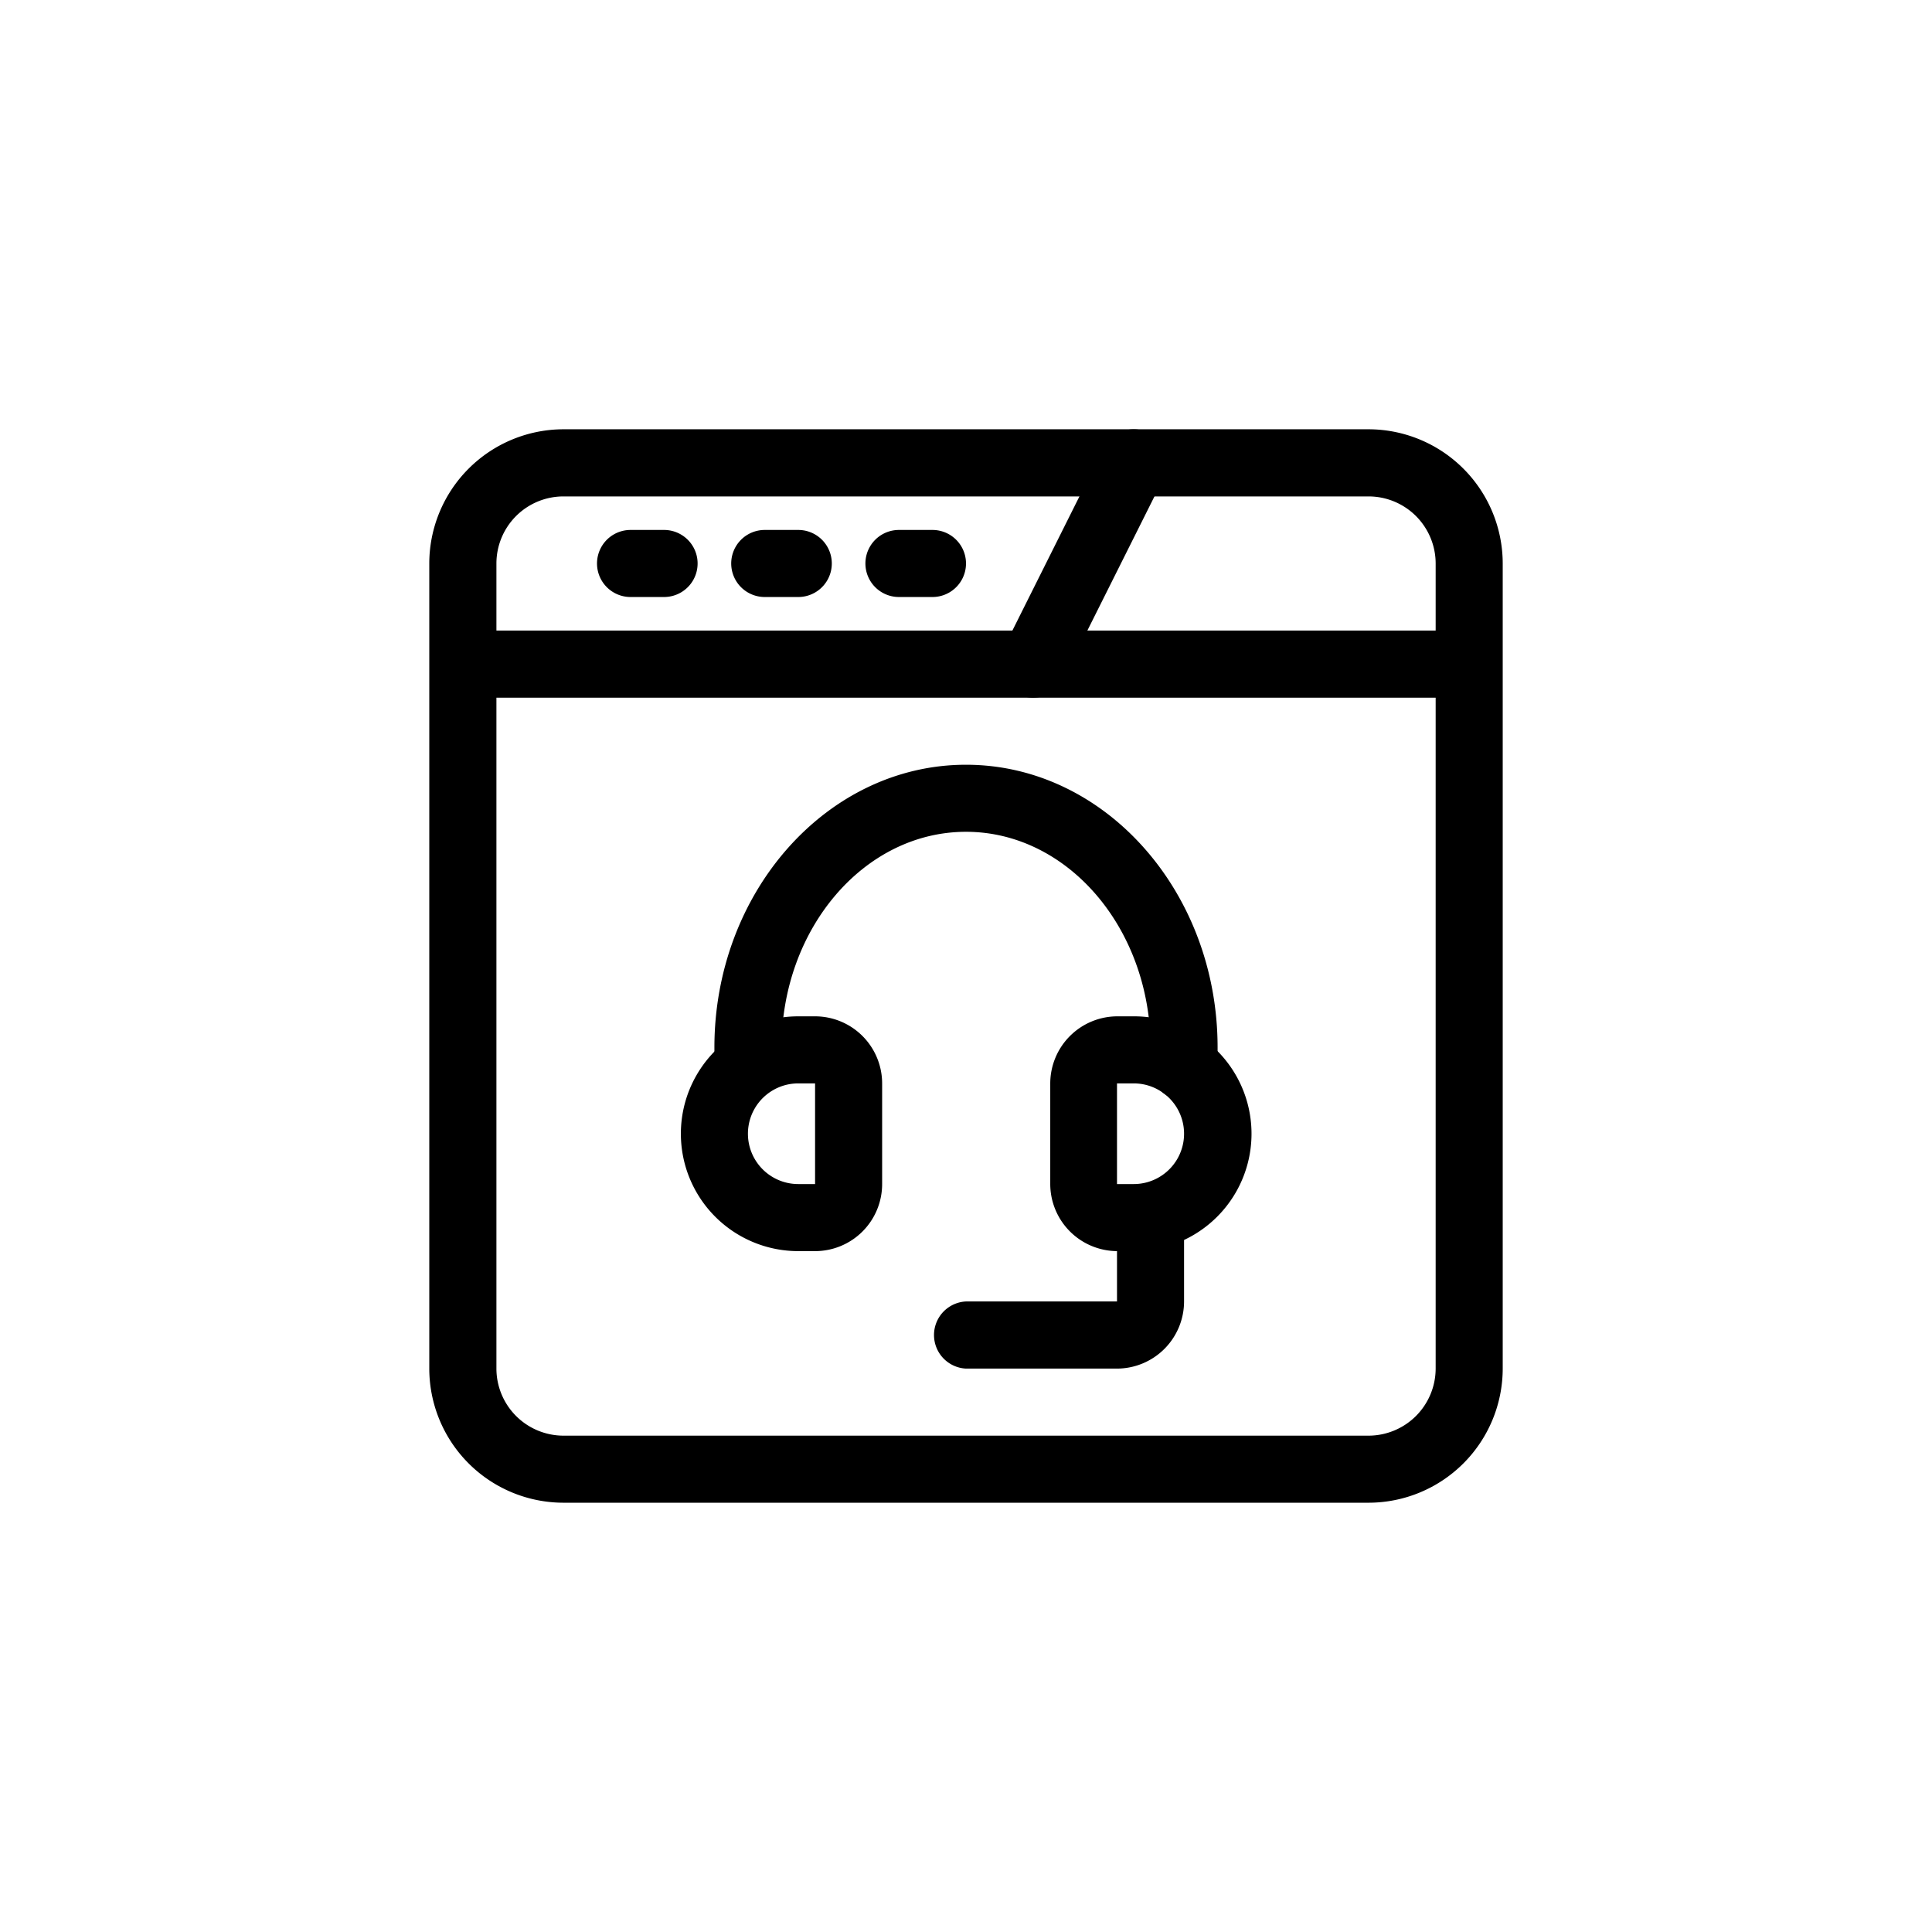 <svg viewBox="0 0 248.34 248.34" xmlns="http://www.w3.org/2000/svg"><defs><style>.cls-1{fill:none;}</style></defs><g data-name="Layer 2" id="Layer_2"><g data-name="Layer 1" id="Layer_1-2"><g data-name="online support" id="online_support"><path d="M175.91,193.16H72.43a17.26,17.26,0,0,1-17.25-17.24V72.43A17.27,17.27,0,0,1,72.43,55.18H175.91a17.27,17.27,0,0,1,17.25,17.25V175.92A17.26,17.26,0,0,1,175.91,193.16ZM72.43,63.81a8.62,8.62,0,0,0-8.62,8.62V175.92a8.63,8.63,0,0,0,8.62,8.62H175.91a8.64,8.64,0,0,0,8.63-8.62V72.43a8.63,8.63,0,0,0-8.63-8.62Z"></path><path d="M184.54,89.68H63.81a4.32,4.32,0,1,1,0-8.63H184.54a4.32,4.32,0,0,1,0,8.63Z"></path><path d="M132.79,89.68a4.32,4.32,0,0,1-4.31-4.32,4.24,4.24,0,0,1,.46-1.92l12.93-25.87a4.31,4.31,0,0,1,7.72,3.85h0L136.65,87.29A4.3,4.3,0,0,1,132.79,89.68Z"></path><path d="M85.36,76.74H81.05a4.31,4.31,0,0,1,0-8.62h4.31a4.31,4.31,0,1,1,0,8.62Z"></path><path d="M102.61,76.74H98.3a4.31,4.31,0,0,1,0-8.62h4.31a4.31,4.31,0,0,1,0,8.62Z"></path><path d="M119.86,76.74h-4.31a4.31,4.31,0,0,1,0-8.62h4.31a4.31,4.31,0,1,1,0,8.62Z"></path><path d="M104.77,160.82h-2.16a15.09,15.09,0,1,1,0-30.18h2.16a8.63,8.63,0,0,1,8.62,8.62V152.2A8.62,8.62,0,0,1,104.77,160.82Zm-2.16-21.56a6.47,6.47,0,1,0,0,12.94h2.16V139.26Z"></path><path d="M145.73,160.82h-2.15A8.64,8.64,0,0,1,135,152.2V139.26a8.64,8.64,0,0,1,8.63-8.62h2.15a15.09,15.09,0,0,1,0,30.18Zm-2.15-21.56V152.2h2.15a6.47,6.47,0,0,0,0-12.94Z"></path><path d="M152.2,141.42a4.31,4.31,0,0,1-4.31-4.31v-2.47c0-15.28-10.64-27.72-23.72-27.72s-23.71,12.44-23.71,27.72v2.47a4.32,4.32,0,0,1-8.63,0v-2.47c0-20,14.51-36.34,32.34-36.34s32.34,16.31,32.34,36.34v2.47A4.31,4.31,0,0,1,152.2,141.42Z"></path><path d="M143.58,175.92H124.17a4.32,4.32,0,0,1,0-8.63h19.41V156.51a4.31,4.31,0,1,1,8.62,0v10.78A8.64,8.64,0,0,1,143.58,175.92Z"></path></g><rect height="248.34" width="248.34" class="cls-1"></rect></g></g></svg>
